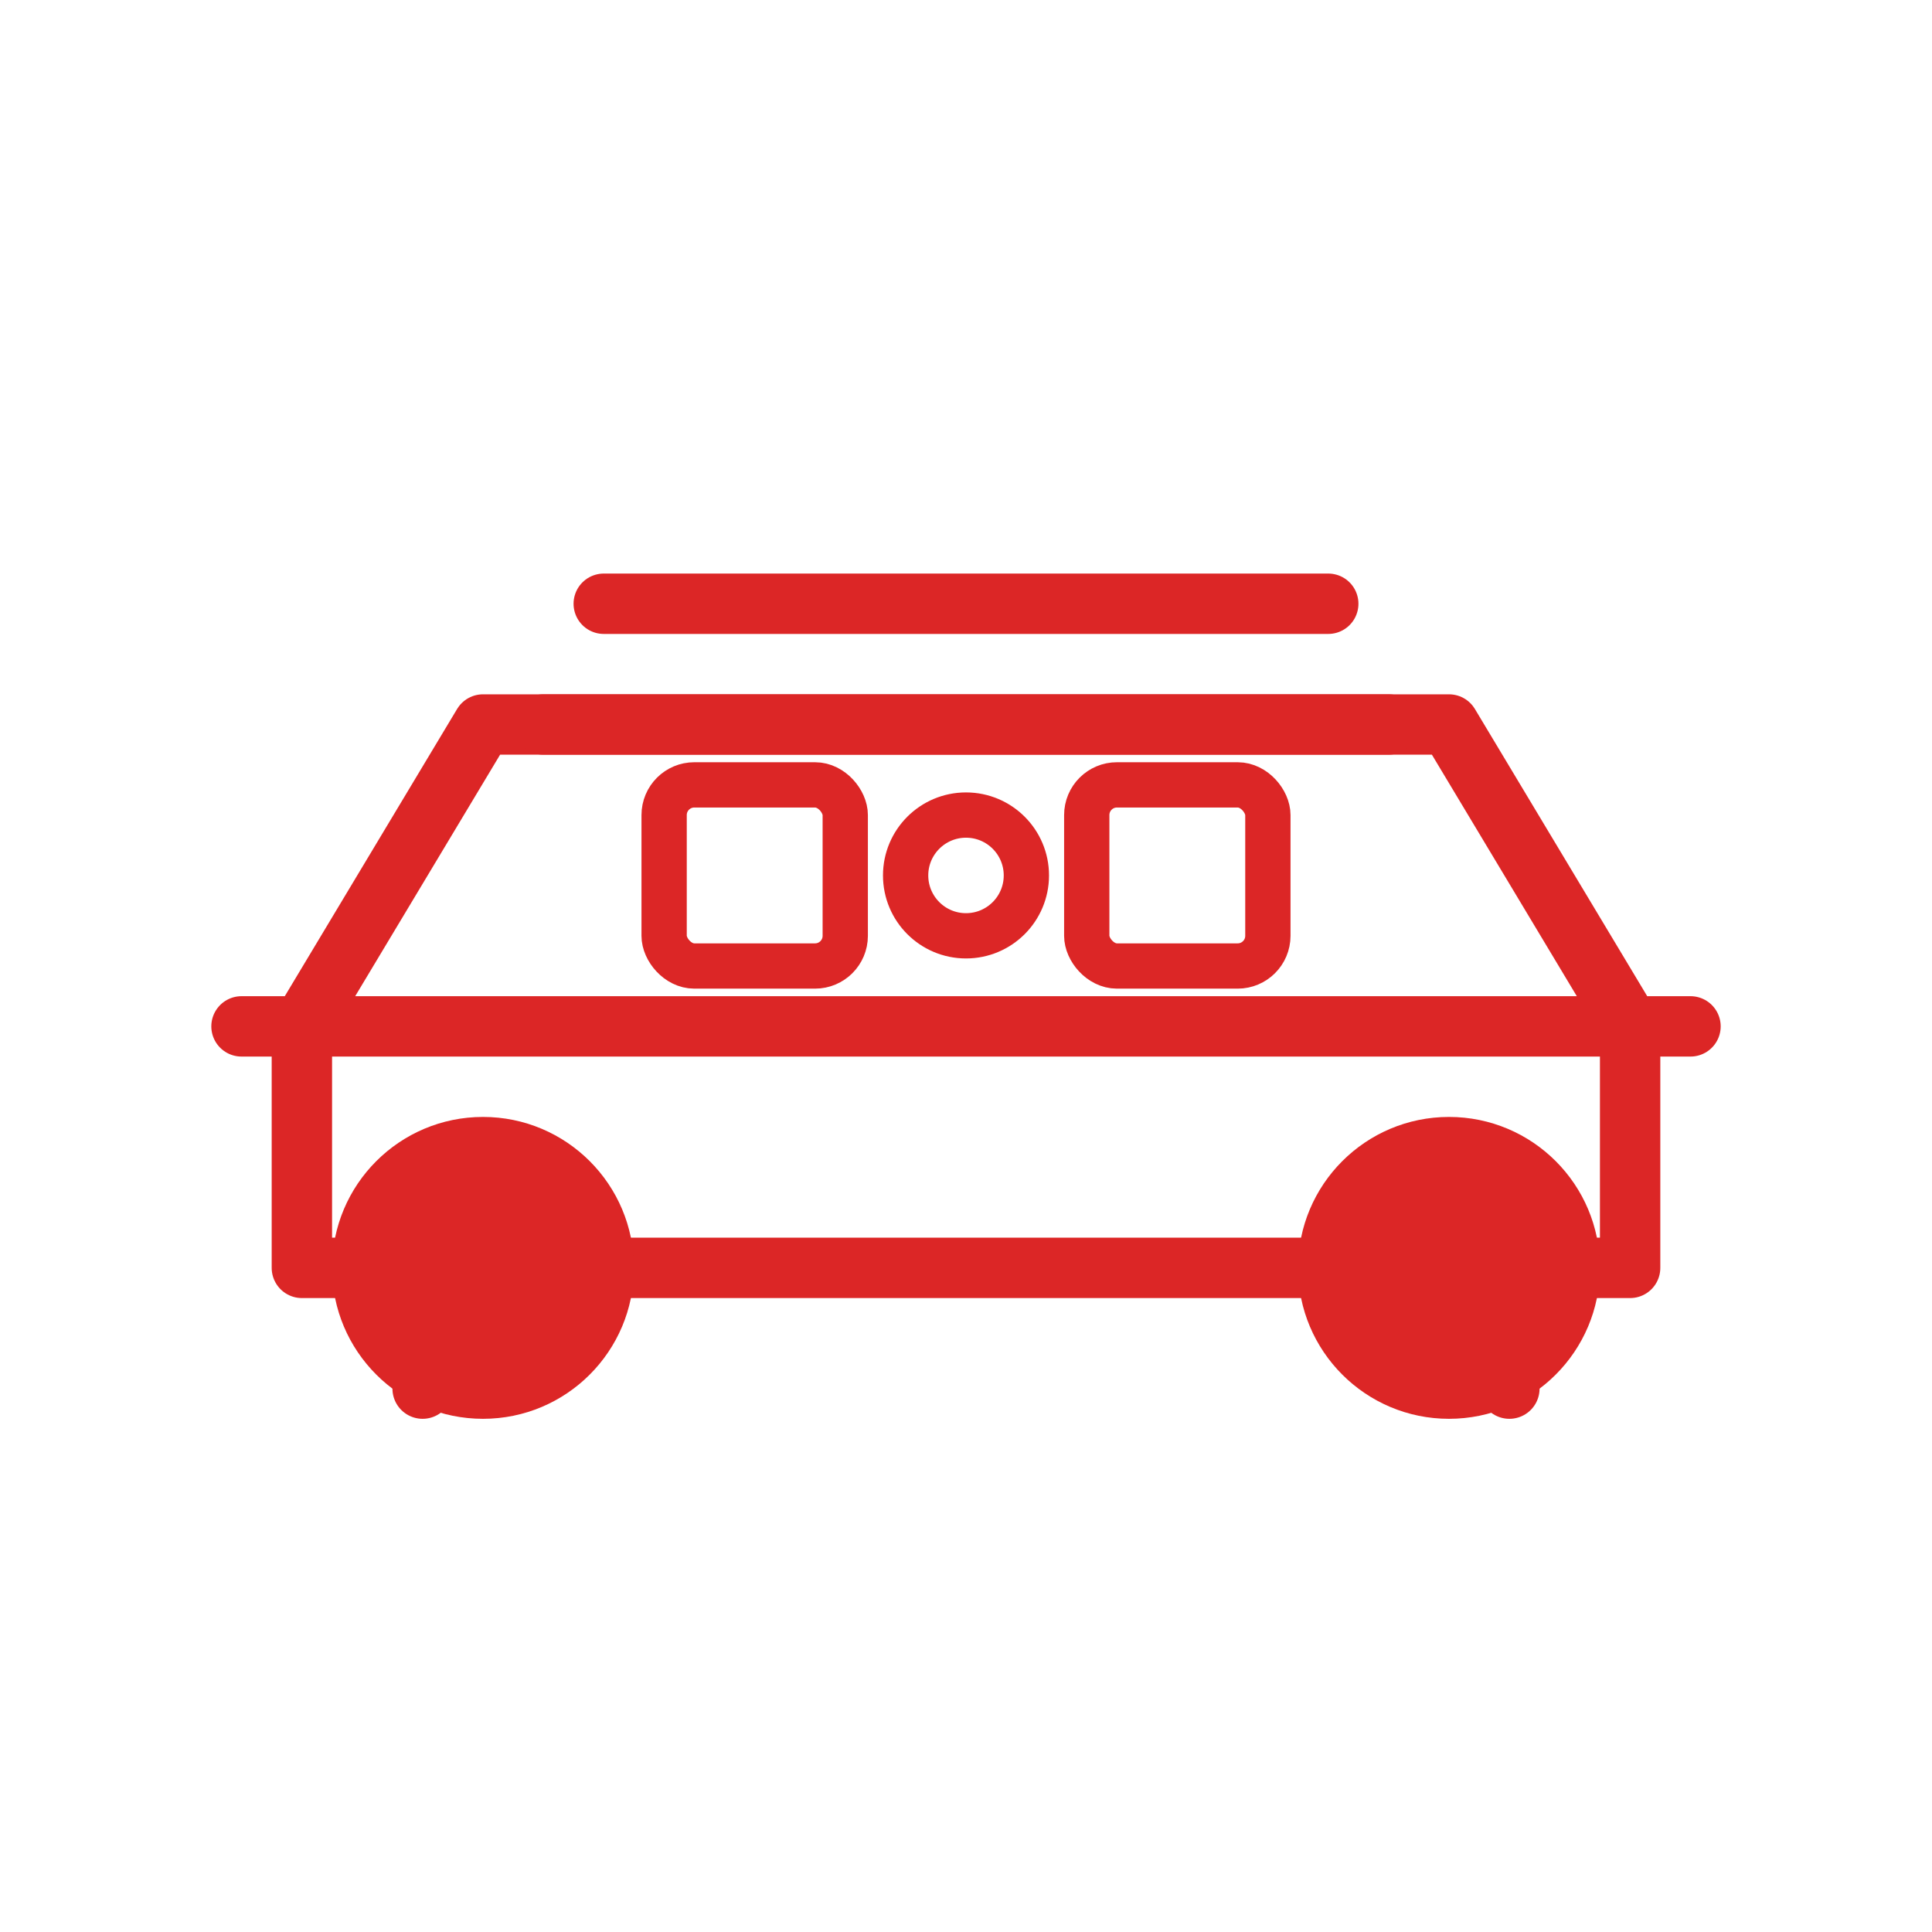 <svg xmlns="http://www.w3.org/2000/svg" viewBox="0 0 64 64" fill="none">
  <path d="M8 34h48M10 34l6-10h32l6 10M10 34v8h44v-8M14 42v4M50 42v4" stroke="#DC2626" stroke-width="2" stroke-linecap="round" stroke-linejoin="round"/>
  <circle cx="16" cy="42" r="5" fill="#DC2626"/>
  <circle cx="48" cy="42" r="5" fill="#DC2626"/>
  <path d="M18 24h28M20 20h24" stroke="#DC2626" stroke-width="2" stroke-linecap="round"/>
  <rect x="22" y="26" width="6" height="6" rx="1" stroke="#DC2626" stroke-width="1.5"/>
  <rect x="36" y="26" width="6" height="6" rx="1" stroke="#DC2626" stroke-width="1.5"/>
  <circle cx="32" cy="29" r="2" stroke="#DC2626" stroke-width="1.5" fill="none"/>
</svg>
